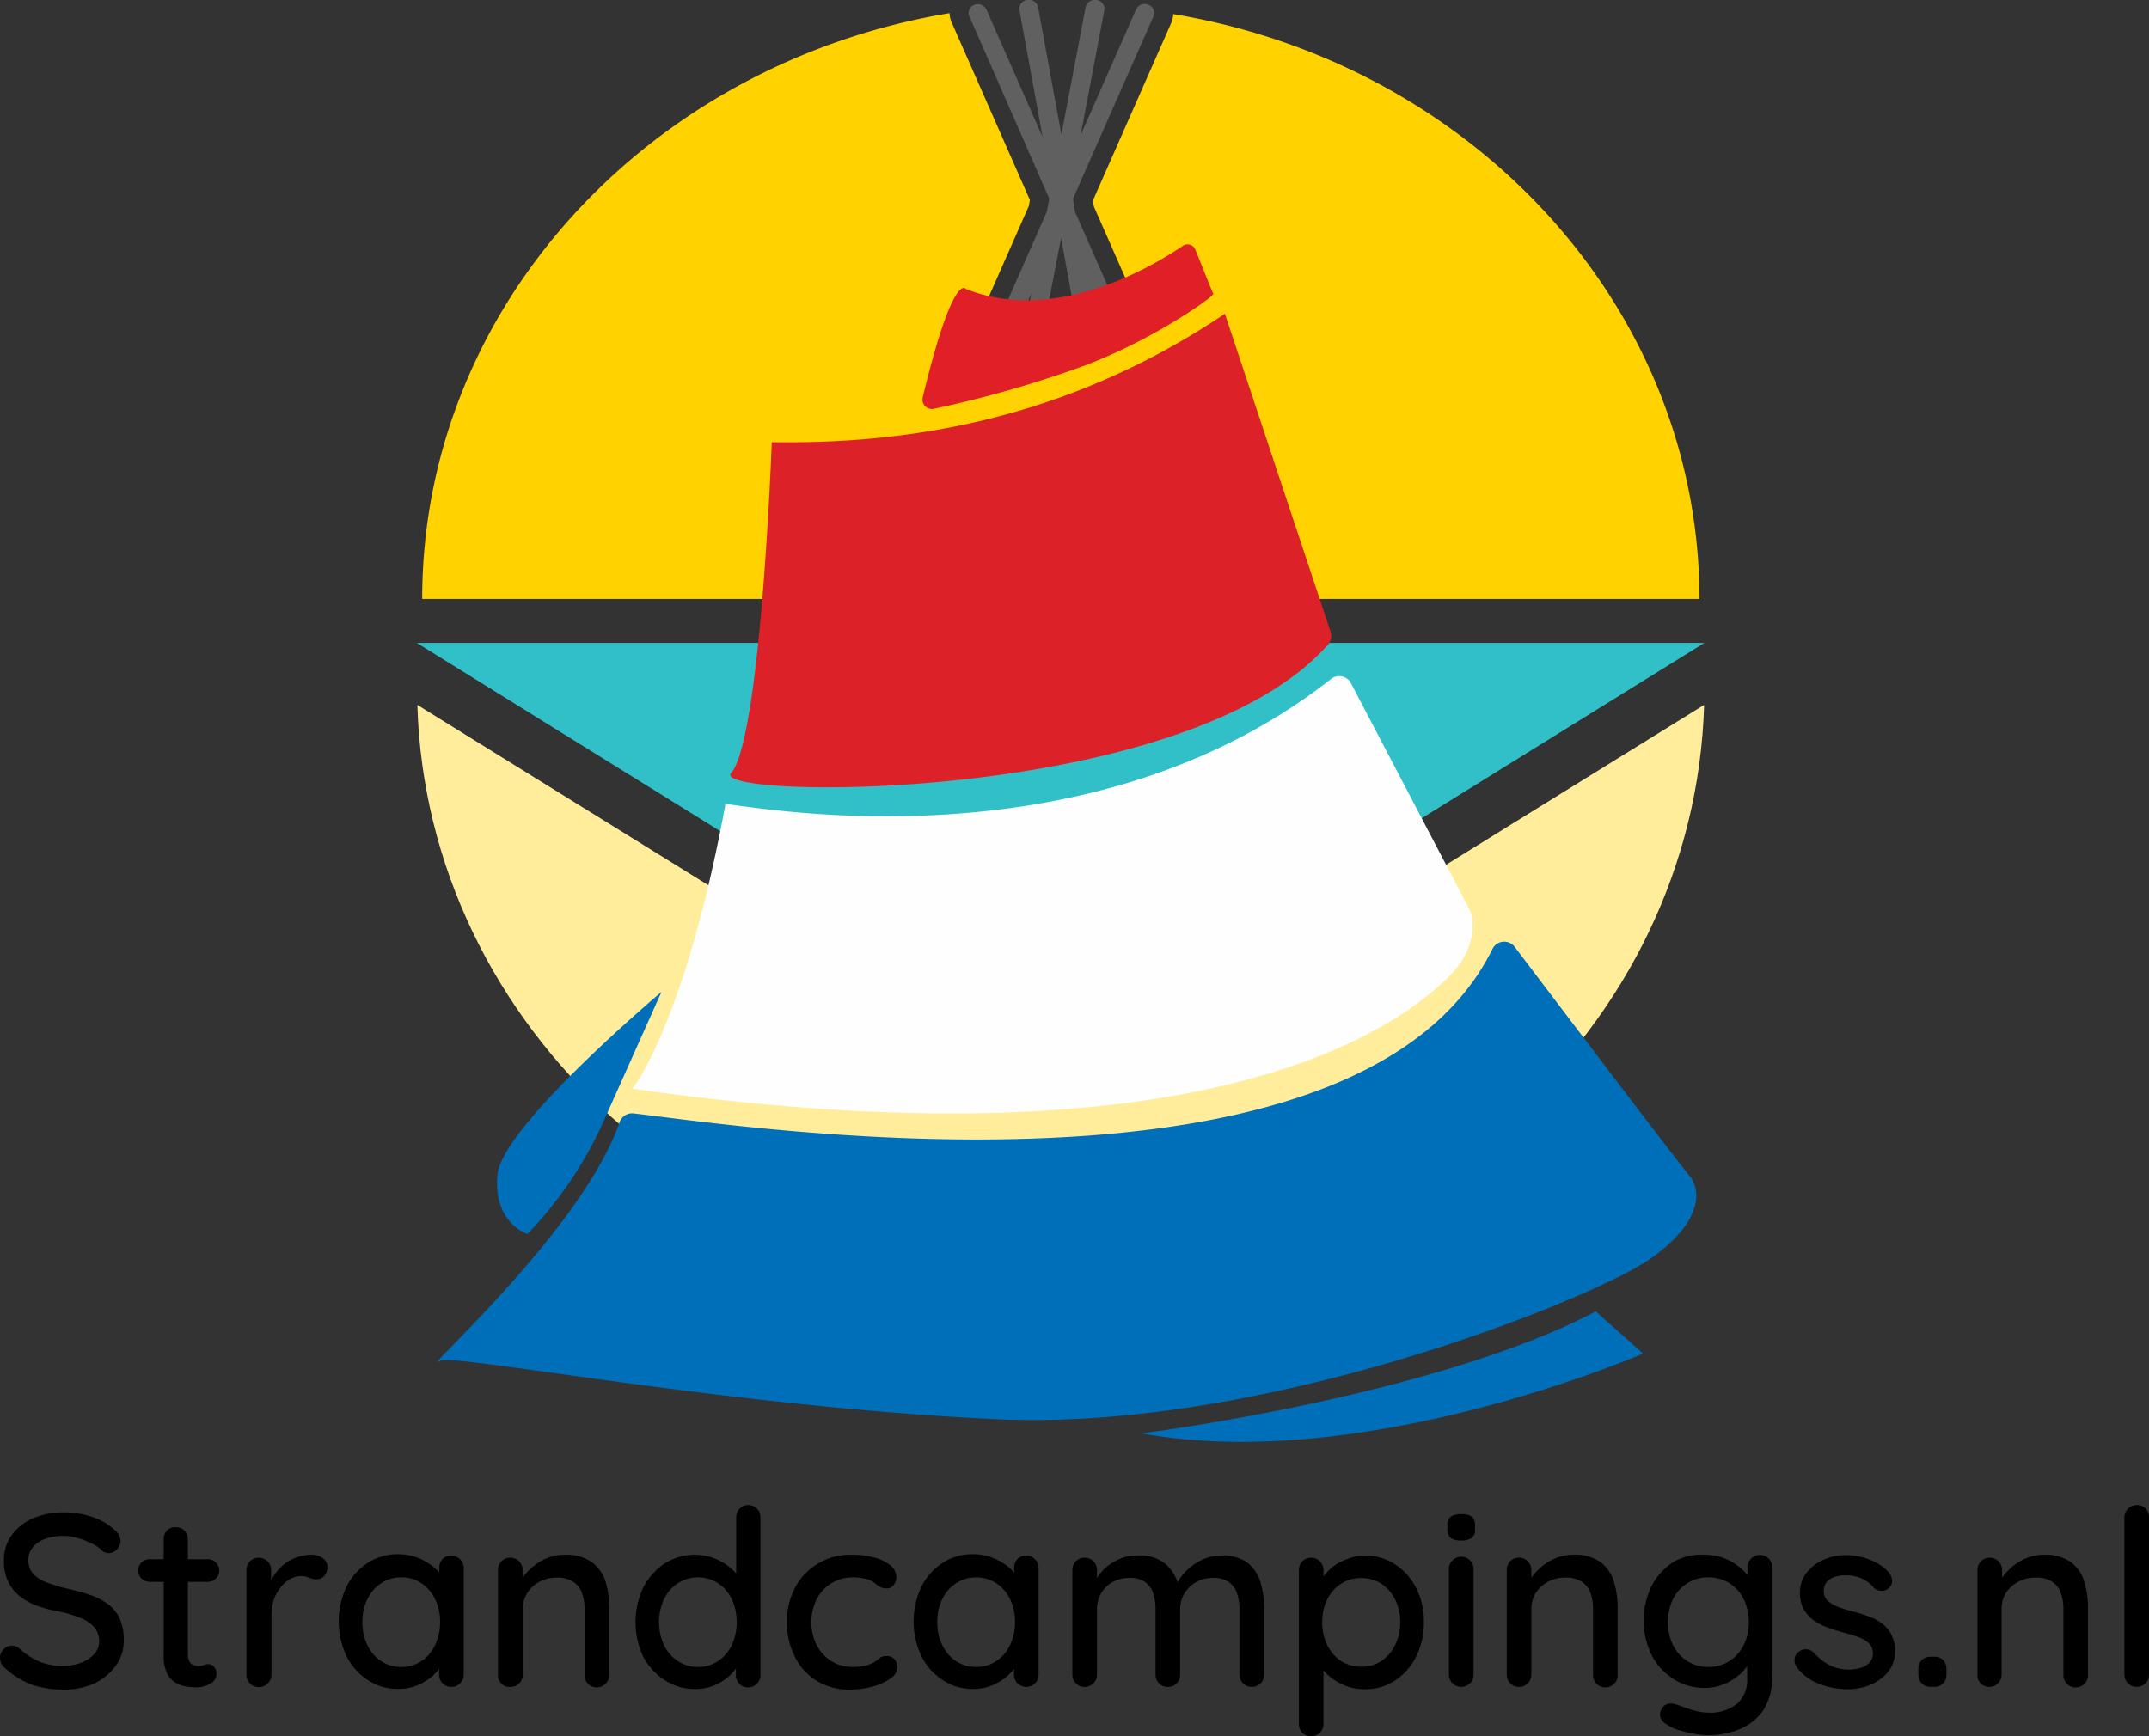 <svg xmlns="http://www.w3.org/2000/svg" viewBox="0 0 227.13 183.55"><rect x="0" y="0" width="227.13" height="183.55" fill="#333333" stroke="none"/><defs><style>.cls-1{fill:#ffed9c;}.cls-2{fill:#ffd200;}.cls-3{fill:#31bfc8;}.cls-4{fill:#606060;}.cls-5{fill:#dc2128;}.cls-6{fill:#fefefe;}.cls-7{fill:#006fba;}.cls-8{fill:#e11f27;}</style></defs><g id="Laag_2" data-name="Laag 2"><g id="Laag_1-2" data-name="Laag 1"><path class="cls-1" d="M146.11,95.59l-34,21.11-34-21.11-34-21.07c1,34.14,31.06,61.54,68,61.54s67-27.4,68-61.54Z"/><path class="cls-2" d="M124,1.49a2.73,2.73,0,0,1-.21.93l-8.29,18.8.12.63,4.36,9.9a2.71,2.71,0,0,1-1.44,3.55,3.09,3.09,0,0,1-1.34.3h-.11a3.15,3.15,0,0,1-2.33,1,3,3,0,0,1-2.5-1.25l-.09.47a2.9,2.9,0,0,1-2.42,2.26,3.27,3.27,0,0,1-.54,0,3.2,3.2,0,0,1-1.41-.32,3.1,3.1,0,0,1-1.85.63h-.07a3,3,0,0,1-2.48-1.24,2.61,2.61,0,0,1-.29-2.61l5.62-12.75.12-.65-8.28-18.8a2.47,2.47,0,0,1-.21-.95C68.68,6.65,44.62,32.36,44.62,63.32h135C179.58,32.4,155.58,6.72,124,1.49Z"/><polygon class="cls-3" points="112.1 110.19 78.08 89.08 44.06 67.97 112.1 67.97 180.13 67.97 146.11 89.08 112.1 110.19"/><path class="cls-4" d="M110.9,21l-.26,1.38-5.7,12.94a.94.94,0,0,0,1,1.27h0a1,1,0,0,0,.89-.57L109,31l-.8,4.2a1,1,0,0,0,1.16,1.07h0a1,1,0,0,0,.79-.75l2-10.35L113.76,34a1,1,0,0,0,1.36.7h0a.91.91,0,0,0,.59-1l-.54-2.94,1.07,2.43a1,1,0,0,0,1.37.47h0a.89.89,0,0,0,.46-1.17l-4.45-10.1L113.41,21l8.51-19.29A.92.92,0,0,0,121.37.5a1,1,0,0,0-1.3.51L114.21,14.3l2.5-13.18A.94.94,0,0,0,115.9,0a1,1,0,0,0-1.16.75l-2.56,13.48L109.72.78A1,1,0,0,0,108.56,0a.94.94,0,0,0-.81,1.08L110.2,14.5,104.25,1A1,1,0,0,0,103,.5a.91.91,0,0,0-.55,1.22Z"/><path class="cls-5" d="M140.62,66.75a1.42,1.42,0,0,1-.27,1.4c-15.08,17.12-66.44,16.36-63,13.49,3.1-4.09,4.22-34.89,4.22-34.89l2.67,0c16.51-.13,31.51-4.37,45.22-13.58Z"/><path class="cls-6" d="M76.66,85.09c-2-1,36.31,8.46,64-13.3a1.4,1.4,0,0,1,2.13.45l12.61,24.07s1.33,3.44-2.34,7-22.44,20.89-86.22,11.78C66.88,115.09,72.39,108.17,76.66,85.09Z"/><path class="cls-7" d="M67,117.71c9.68,1.07,76.34,11.64,90.72-17.35a1.39,1.39,0,0,1,2.38-.25c4.41,5.81,17.42,23,18.39,24.09,1.17,1.33,1.84,4.66-4,8.83s-40.66,18.33-69.16,17-57.57-7-58.84-6.17c-2.45,1.59,15.06-13.79,19-25.24A1.39,1.39,0,0,1,67,117.71Z"/><path class="cls-7" d="M69.91,104.86l-6.1,13.64a41.55,41.55,0,0,1-8.07,11.95h0s-3.66-1.16-3.16-6.29S69.91,104.86,69.91,104.86Z"/><path class="cls-7" d="M120.66,151.53s30.89-3.89,48-12.89l5,4.45S144.33,155.86,120.66,151.53Z"/><path class="cls-8" d="M97.51,42.06a1,1,0,0,0,1.12,1.17,117.68,117.68,0,0,0,16.11-4.62c7.49-2.86,13.62-7.34,13.5-7.54S127,28,126.33,26.38A.88.88,0,0,0,125,26c-3.08,2.1-13.42,8.33-22.92,4.55C102.08,30.53,100.75,28.59,97.51,42.06Z"/><path d="M6.68,178.61a10,10,0,0,1-3.33-.52,8.45,8.45,0,0,1-2.78-1.72,1.4,1.4,0,0,1-.43-.51,1.43,1.43,0,0,1-.14-.61,1.28,1.28,0,0,1,.36-.88,1.21,1.21,0,0,1,.91-.39,1.24,1.24,0,0,1,.78.29,7.51,7.51,0,0,0,2.07,1.37,6.23,6.23,0,0,0,2.54.47,5.15,5.15,0,0,0,1.91-.34,3.47,3.47,0,0,0,1.39-.91,1.93,1.93,0,0,0,.52-1.32A2.25,2.25,0,0,0,9.94,172a3.85,3.85,0,0,0-1.53-1,13.94,13.94,0,0,0-2.4-.69,11.71,11.71,0,0,1-2.33-.65,6.11,6.11,0,0,1-1.76-1.06,4.3,4.3,0,0,1-1.11-1.52A5,5,0,0,1,.42,165a4.47,4.47,0,0,1,.83-2.73,5.43,5.43,0,0,1,2.26-1.77,8.07,8.07,0,0,1,3.22-.62,9.28,9.28,0,0,1,3.07.5,6.4,6.4,0,0,1,2.32,1.37,1.56,1.56,0,0,1,.62,1.17,1.27,1.27,0,0,1-.38.87,1.15,1.15,0,0,1-.87.4,1,1,0,0,1-.62-.2,4,4,0,0,0-1.12-.8,9,9,0,0,0-1.5-.58,5.17,5.17,0,0,0-1.52-.24,5.44,5.44,0,0,0-2,.33,3,3,0,0,0-1.27.88A2,2,0,0,0,3,164.91a2.13,2.13,0,0,0,.5,1.45,3.54,3.54,0,0,0,1.42.92,16.12,16.12,0,0,0,2.08.64,23.21,23.21,0,0,1,2.56.7,6.74,6.74,0,0,1,1.91,1,4.09,4.09,0,0,1,1.2,1.53,5.53,5.53,0,0,1,.41,2.26,4.4,4.4,0,0,1-.88,2.73A6,6,0,0,1,9.89,178,7.77,7.77,0,0,1,6.68,178.61Z"/><path d="M15.83,164.83h6.11a1.18,1.18,0,0,1,.87.35,1.15,1.15,0,0,1,.36.87,1.08,1.08,0,0,1-.36.83,1.18,1.18,0,0,1-.87.34H15.83a1.22,1.22,0,0,1-.87-.35,1.19,1.19,0,0,1-.35-.85,1.14,1.14,0,0,1,.35-.85A1.21,1.21,0,0,1,15.83,164.83Zm2.73-3.38a1.25,1.25,0,0,1,.94.37,1.34,1.34,0,0,1,.36,1v12.07a1.61,1.61,0,0,0,.16.75.81.81,0,0,0,.43.39,1.55,1.55,0,0,0,.56.11,1.12,1.12,0,0,0,.5-.11,1.27,1.27,0,0,1,.54-.1.75.75,0,0,1,.57.28,1.13,1.13,0,0,1,.26.78,1.16,1.16,0,0,1-.68,1,2.84,2.84,0,0,1-1.45.39,8.56,8.56,0,0,1-1-.08,3.13,3.13,0,0,1-1.16-.39,2.37,2.37,0,0,1-.92-1,4.13,4.13,0,0,1-.37-1.94V162.77a1.31,1.31,0,0,1,.38-1A1.25,1.25,0,0,1,18.56,161.45Z"/><path d="M27.35,178.35a1.24,1.24,0,0,1-.93-.38,1.29,1.29,0,0,1-.37-.95V166a1.29,1.29,0,0,1,.37-.95,1.32,1.32,0,0,1,1.85,0,1.26,1.26,0,0,1,.38.95v2.91l-.26-1.12a4.78,4.78,0,0,1,1.67-2.44,4.52,4.52,0,0,1,1.33-.73,4.76,4.76,0,0,1,1.55-.26,1.94,1.94,0,0,1,1.17.36,1.11,1.11,0,0,1,.5.91,1.33,1.33,0,0,1-.37,1,1.16,1.16,0,0,1-.8.33,1.83,1.83,0,0,1-.76-.17,1.91,1.91,0,0,0-.86-.17,2.47,2.47,0,0,0-1.11.28,3.2,3.2,0,0,0-1,.85,4.31,4.31,0,0,0-.75,1.31,5,5,0,0,0-.27,1.69V177a1.26,1.26,0,0,1-.38.95A1.24,1.24,0,0,1,27.35,178.35Z"/><path d="M47.71,164.46a1.26,1.26,0,0,1,.92.38,1.3,1.3,0,0,1,.38.95V177a1.3,1.3,0,0,1-.38.95,1.26,1.26,0,0,1-.92.38,1.27,1.27,0,0,1-.94-.38,1.32,1.32,0,0,1-.36-.95v-1.87l.52.08a2,2,0,0,1-.38,1,4.94,4.94,0,0,1-1,1.1,5.92,5.92,0,0,1-1.54.89,5.17,5.17,0,0,1-1.9.35,5.78,5.78,0,0,1-3.22-.93,6.45,6.45,0,0,1-2.26-2.53,8.6,8.6,0,0,1,0-7.37,6.37,6.37,0,0,1,2.25-2.51,5.67,5.67,0,0,1,3.16-.91,5.75,5.75,0,0,1,2.06.36,6,6,0,0,1,1.65.94,4.74,4.74,0,0,1,1.1,1.21,2.32,2.32,0,0,1,.39,1.21l-.81.08v-2.37a1.35,1.35,0,0,1,.36-.94A1.24,1.24,0,0,1,47.71,164.46Zm-5.3,11.76a3.7,3.7,0,0,0,2.14-.63,4.07,4.07,0,0,0,1.44-1.7,5.43,5.43,0,0,0,.52-2.41,5.37,5.37,0,0,0-.52-2.41,4.11,4.11,0,0,0-1.44-1.69,3.7,3.7,0,0,0-2.14-.63,3.76,3.76,0,0,0-2.14.63,4.13,4.13,0,0,0-1.45,1.69,5.37,5.37,0,0,0-.52,2.41,5.43,5.43,0,0,0,.52,2.41,4.15,4.15,0,0,0,1.44,1.7A3.73,3.73,0,0,0,42.41,176.22Z"/><path d="M59.67,164.36a4.68,4.68,0,0,1,2.86.77A4,4,0,0,1,64,167.18a9.9,9.9,0,0,1,.4,2.87v7A1.3,1.3,0,0,1,64,178a1.26,1.26,0,0,1-.92.38,1.27,1.27,0,0,1-.94-.38,1.32,1.32,0,0,1-.36-.95v-6.94a5.2,5.2,0,0,0-.26-1.68,2.36,2.36,0,0,0-.9-1.19,3,3,0,0,0-1.78-.46,3.68,3.68,0,0,0-1.87.46,3.36,3.36,0,0,0-1.26,1.19,3.12,3.12,0,0,0-.46,1.68V177a1.28,1.28,0,0,1-1.3,1.33A1.24,1.24,0,0,1,53,178a1.29,1.29,0,0,1-.37-.95V166a1.29,1.29,0,0,1,.37-.95,1.24,1.24,0,0,1,.93-.38,1.28,1.28,0,0,1,1.3,1.33v1.45l-.46.26a3.76,3.76,0,0,1,.63-1.15,6,6,0,0,1,1.11-1.09,5.41,5.41,0,0,1,1.45-.81A4.9,4.9,0,0,1,59.67,164.36Z"/><path d="M79.06,159.11a1.27,1.27,0,0,1,1.31,1.32V177A1.3,1.3,0,0,1,80,178a1.27,1.27,0,0,1-.93.38,1.24,1.24,0,0,1-.93-.38,1.32,1.32,0,0,1-.36-.95v-1.87l.52,0a2,2,0,0,1-.38,1,5.1,5.1,0,0,1-1,1.13,5.72,5.72,0,0,1-1.53.9,5.21,5.21,0,0,1-1.9.35,5.79,5.79,0,0,1-3.21-.93A6.47,6.47,0,0,1,68,175.16a8.57,8.57,0,0,1,0-7.36,6.71,6.71,0,0,1,2.25-2.52,5.91,5.91,0,0,1,5.2-.56,6.13,6.13,0,0,1,1.65.94,5,5,0,0,1,1.11,1.21,2.26,2.26,0,0,1,.4,1.21l-.8.08v-7.73a1.3,1.3,0,0,1,.36-.94A1.2,1.2,0,0,1,79.06,159.11Zm-5.3,17.11a3.73,3.73,0,0,0,2.15-.63,4.26,4.26,0,0,0,1.44-1.69,5.87,5.87,0,0,0,0-4.83,4.26,4.26,0,0,0-1.44-1.69,3.95,3.95,0,0,0-4.28,0,4.15,4.15,0,0,0-1.46,1.69,5.87,5.87,0,0,0,0,4.83,4.15,4.15,0,0,0,1.46,1.69A3.71,3.71,0,0,0,73.76,176.22Z"/><path d="M89.93,164.36a9.33,9.33,0,0,1,2.49.3,4.5,4.5,0,0,1,1.7.83,1.58,1.58,0,0,1,.62,1.24,1.36,1.36,0,0,1-.27.81.88.88,0,0,1-.77.38,1.28,1.28,0,0,1-.63-.13,2.06,2.06,0,0,1-.46-.31,3.34,3.34,0,0,0-.52-.36,2.78,2.78,0,0,0-.84-.26,5.63,5.63,0,0,0-1-.11,4.36,4.36,0,0,0-2.38.63,4.24,4.24,0,0,0-1.56,1.69,5.49,5.49,0,0,0,0,4.83,4.31,4.31,0,0,0,1.53,1.69,4.11,4.11,0,0,0,2.28.63,5.67,5.67,0,0,0,1.28-.12,3.64,3.64,0,0,0,.85-.3,3.88,3.88,0,0,0,.67-.48,1.06,1.06,0,0,1,.76-.25,1.09,1.09,0,0,1,.87.35,1.31,1.31,0,0,1,.3.87,1.46,1.46,0,0,1-.69,1.11,5.78,5.78,0,0,1-1.83.87,9.16,9.16,0,0,1-2.53.34,6.45,6.45,0,0,1-3.52-.94A6.19,6.19,0,0,1,84,175.12a7.84,7.84,0,0,1-.82-3.64,7.51,7.51,0,0,1,.86-3.65,6.4,6.4,0,0,1,2.39-2.53A6.58,6.58,0,0,1,89.93,164.36Z"/><path d="M108.47,164.46a1.24,1.24,0,0,1,.92.38,1.26,1.26,0,0,1,.38.95V177a1.26,1.26,0,0,1-.38.95,1.32,1.32,0,0,1-1.85,0,1.29,1.29,0,0,1-.37-.95v-1.87l.52.08a1.88,1.88,0,0,1-.38,1,4.94,4.94,0,0,1-1,1.1,5.92,5.92,0,0,1-1.54.89,5.16,5.16,0,0,1-1.89.35,5.79,5.79,0,0,1-3.23-.93,6.45,6.45,0,0,1-2.26-2.53,8.6,8.6,0,0,1,0-7.37,6.37,6.37,0,0,1,2.25-2.51,5.69,5.69,0,0,1,3.16-.91,5.75,5.75,0,0,1,2.06.36,6.19,6.19,0,0,1,1.66.94,4.88,4.88,0,0,1,1.09,1.21,2.32,2.32,0,0,1,.39,1.21l-.81.08v-2.37a1.31,1.31,0,0,1,.37-.94A1.21,1.21,0,0,1,108.47,164.46Zm-5.3,11.76a3.7,3.7,0,0,0,2.14-.63,4.17,4.17,0,0,0,1.45-1.7,5.57,5.57,0,0,0,.52-2.41,5.5,5.5,0,0,0-.52-2.41,4.2,4.2,0,0,0-1.45-1.69,3.93,3.93,0,0,0-4.27,0,4.15,4.15,0,0,0-1.46,1.69,5.37,5.37,0,0,0-.52,2.41,5.43,5.43,0,0,0,.52,2.41,4.22,4.22,0,0,0,1.44,1.7A3.73,3.73,0,0,0,103.17,176.22Z"/><path d="M120.25,164.44a4.2,4.2,0,0,1,3,.95,4.54,4.54,0,0,1,1.38,2.56l-.42-.13.19-.42a5.19,5.19,0,0,1,1-1.36,5.91,5.91,0,0,1,1.66-1.15,4.76,4.76,0,0,1,2-.45,4.44,4.44,0,0,1,2.78.76,4,4,0,0,1,1.38,2.06,9.86,9.86,0,0,1,.39,2.87V177a1.29,1.29,0,0,1-.37.95,1.24,1.24,0,0,1-.93.38A1.3,1.3,0,0,1,131,177v-6.86a5.22,5.22,0,0,0-.25-1.67,2.4,2.4,0,0,0-.86-1.21,2.74,2.74,0,0,0-1.67-.45,3.6,3.6,0,0,0-1.81.45,3.43,3.43,0,0,0-1.24,1.21,3.31,3.31,0,0,0-.44,1.67V177a1.32,1.32,0,0,1-.36.95,1.26,1.26,0,0,1-.94.38,1.24,1.24,0,0,1-.93-.38,1.29,1.29,0,0,1-.37-.95v-6.89a5.46,5.46,0,0,0-.24-1.66,2.43,2.43,0,0,0-.85-1.2,2.77,2.77,0,0,0-1.66-.44,3.64,3.64,0,0,0-1.8.44,3.24,3.24,0,0,0-1.21,1.2,3.37,3.37,0,0,0-.43,1.66V177a1.29,1.29,0,0,1-.37.95,1.26,1.26,0,0,1-.92.38,1.24,1.24,0,0,1-.94-.38,1.33,1.33,0,0,1-.37-.95V166a1.33,1.33,0,0,1,.37-.95,1.24,1.24,0,0,1,.94-.38,1.26,1.26,0,0,1,.92.38,1.29,1.29,0,0,1,.37.95v1.53l-.49.29a4.34,4.34,0,0,1,.6-1.17,5.14,5.14,0,0,1,1-1.09,6,6,0,0,1,1.42-.81A4.46,4.46,0,0,1,120.25,164.44Z"/><path d="M144.17,164.44a5.86,5.86,0,0,1,3.24.91,6.41,6.41,0,0,1,2.24,2.48,7.65,7.65,0,0,1,.84,3.65,7.77,7.77,0,0,1-.84,3.68,6.41,6.41,0,0,1-2.23,2.51,5.68,5.68,0,0,1-3.17.91,5.48,5.48,0,0,1-1.87-.31,6,6,0,0,1-1.57-.82,5.65,5.65,0,0,1-1.1-1.08,2.7,2.7,0,0,1-.53-1.06l.7-.34v7.25a1.3,1.3,0,0,1-.38.95,1.26,1.26,0,0,1-.92.38,1.27,1.27,0,0,1-.94-.38,1.32,1.32,0,0,1-.36-.95V166a1.33,1.33,0,0,1,.36-.94,1.24,1.24,0,0,1,.94-.39,1.23,1.23,0,0,1,.92.39,1.31,1.31,0,0,1,.38.94v1.79l-.42-.23a2.33,2.33,0,0,1,.5-1,4.8,4.8,0,0,1,1-1,5.45,5.45,0,0,1,1.46-.76A5.09,5.09,0,0,1,144.17,164.44Zm-.29,2.39a3.83,3.83,0,0,0-2.17.61,4.28,4.28,0,0,0-1.44,1.65,5.25,5.25,0,0,0-.52,2.39,5.43,5.43,0,0,0,.52,2.41,4.19,4.19,0,0,0,1.44,1.69,3.83,3.83,0,0,0,2.17.61,3.73,3.73,0,0,0,2.14-.61,4.35,4.35,0,0,0,1.44-1.69,5.43,5.43,0,0,0,.53-2.41,5.3,5.3,0,0,0-.53-2.38,4.4,4.4,0,0,0-1.44-1.66A3.73,3.73,0,0,0,143.88,166.83Z"/><path d="M154.41,162.85a1.76,1.76,0,0,1-1.09-.27,1.13,1.13,0,0,1-.34-.92v-.42a1,1,0,0,1,.37-.91,1.88,1.88,0,0,1,1.09-.26,1.82,1.82,0,0,1,1.12.27,1.1,1.1,0,0,1,.33.9v.42a1.06,1.06,0,0,1-.35.93A1.87,1.87,0,0,1,154.41,162.85ZM155.74,177a1.29,1.29,0,0,1-.37.95,1.32,1.32,0,0,1-1.85,0,1.26,1.26,0,0,1-.38-.95V165.89a1.24,1.24,0,0,1,.38-.94,1.32,1.32,0,0,1,1.85,0,1.27,1.27,0,0,1,.37.94Z"/><path d="M166.29,164.36a4.64,4.64,0,0,1,2.86.77,4,4,0,0,1,1.42,2.05,9.57,9.57,0,0,1,.4,2.87v7a1.29,1.29,0,0,1-.37.95,1.27,1.27,0,0,1-.93.38,1.24,1.24,0,0,1-.93-.38,1.33,1.33,0,0,1-.37-.95v-6.94a4.94,4.94,0,0,0-.26-1.68,2.4,2.4,0,0,0-.89-1.19,3,3,0,0,0-1.78-.46,3.72,3.72,0,0,0-1.88.46,3.52,3.52,0,0,0-1.26,1.19,3.2,3.2,0,0,0-.45,1.68V177a1.3,1.3,0,0,1-.38.95,1.26,1.26,0,0,1-.92.38,1.27,1.27,0,0,1-.94-.38,1.32,1.32,0,0,1-.36-.95V166a1.32,1.32,0,0,1,.36-.95,1.27,1.27,0,0,1,.94-.38,1.26,1.26,0,0,1,.92.38,1.3,1.3,0,0,1,.38.95v1.45l-.47.26a3.6,3.6,0,0,1,.64-1.15,6,6,0,0,1,1.1-1.09,5.47,5.47,0,0,1,1.46-.81A4.88,4.88,0,0,1,166.29,164.36Z"/><path d="M180.15,164.36a5.71,5.71,0,0,1,2.06.36,6.08,6.08,0,0,1,1.62.93,5.21,5.21,0,0,1,1.08,1.15,2,2,0,0,1,.39,1l-.6,0v-2.08a1.31,1.31,0,0,1,.37-.94,1.21,1.21,0,0,1,.93-.39,1.26,1.26,0,0,1,.94.38,1.32,1.32,0,0,1,.36.95v11.47a6.37,6.37,0,0,1-.93,3.6,5.65,5.65,0,0,1-2.49,2,8.72,8.72,0,0,1-3.39.65,8.58,8.58,0,0,1-1.53-.17,15.56,15.56,0,0,1-1.63-.4,3.74,3.74,0,0,1-1-.47,1.72,1.72,0,0,1-.79-.73.93.93,0,0,1,0-.83,1.1,1.1,0,0,1,.68-.7,1.56,1.56,0,0,1,1,.07c.18.06.45.15.81.29a11.85,11.85,0,0,0,1.22.38,5.44,5.44,0,0,0,1.28.17,4.46,4.46,0,0,0,3.13-1,3.37,3.37,0,0,0,1-2.62v-2.34l.31.18a2.38,2.38,0,0,1-.49,1.1,4.58,4.58,0,0,1-1.07,1,5.91,5.91,0,0,1-1.48.77,5.05,5.05,0,0,1-1.74.3,6,6,0,0,1-3.29-.93,6.59,6.59,0,0,1-2.33-2.52,8.39,8.39,0,0,1,0-7.36,6.77,6.77,0,0,1,2.31-2.52A5.91,5.91,0,0,1,180.15,164.36Zm.39,2.39a4,4,0,0,0-2.22.63,4.19,4.19,0,0,0-1.51,1.69,5.77,5.77,0,0,0,0,4.83,4.19,4.19,0,0,0,1.51,1.69,4,4,0,0,0,2.22.63,4.07,4.07,0,0,0,2.24-.62,4.21,4.21,0,0,0,1.51-1.69,5.3,5.3,0,0,0,.54-2.43,5.36,5.36,0,0,0-.54-2.43,4.27,4.27,0,0,0-1.51-1.69A4.15,4.15,0,0,0,180.54,166.75Z"/><path d="M189.88,176.22a1.37,1.37,0,0,1-.21-.85,1.07,1.07,0,0,1,.54-.82,1.2,1.2,0,0,1,.77-.19,1.23,1.23,0,0,1,.77.4,5.72,5.72,0,0,0,1.62,1.27,4.55,4.55,0,0,0,2.17.47,5.07,5.07,0,0,0,1.07-.17,2.08,2.08,0,0,0,.94-.52,1.46,1.46,0,0,0,.39-1.1,1.34,1.34,0,0,0-.42-1,3.27,3.27,0,0,0-1.09-.64c-.45-.16-.94-.32-1.46-.45s-1.11-.33-1.67-.52a6.05,6.05,0,0,1-1.53-.75,3.56,3.56,0,0,1-1.1-1.18,3.41,3.41,0,0,1-.43-1.79,3.32,3.32,0,0,1,.69-2.11,4.66,4.66,0,0,1,1.79-1.38,5.84,5.84,0,0,1,2.41-.49,7.47,7.47,0,0,1,1.58.19,6.52,6.52,0,0,1,1.62.62,4.44,4.44,0,0,1,1.35,1.09,1.52,1.52,0,0,1,.3.8,1,1,0,0,1-.43.84,1,1,0,0,1-.76.23,1.11,1.11,0,0,1-.72-.29,3.38,3.38,0,0,0-1.28-1,4.18,4.18,0,0,0-1.77-.35,4.1,4.1,0,0,0-1,.14,2,2,0,0,0-.9.51,1.45,1.45,0,0,0-.36,1.06,1.32,1.32,0,0,0,.43,1,3.3,3.3,0,0,0,1.13.65,13.2,13.2,0,0,0,1.53.47c.54.14,1.07.31,1.6.5a5.69,5.69,0,0,1,1.43.74,3.57,3.57,0,0,1,1,1.17,3.61,3.61,0,0,1,.4,1.8,3.25,3.25,0,0,1-.74,2.17,4.69,4.69,0,0,1-1.87,1.37,6.2,6.2,0,0,1-2.38.47,8.49,8.49,0,0,1-2.95-.54A5.34,5.34,0,0,1,189.88,176.22Z"/><path d="M204.1,178.32a1.33,1.33,0,0,1-1-.36,1.38,1.38,0,0,1-.35-1v-.46a1.38,1.38,0,0,1,.35-1,1.33,1.33,0,0,1,1-.36h.28a1.28,1.28,0,0,1,1,.36,1.41,1.41,0,0,1,.34,1v.46a1.41,1.41,0,0,1-.34,1,1.28,1.28,0,0,1-1,.36Z"/><path d="M216,164.36a4.66,4.66,0,0,1,2.86.77,4,4,0,0,1,1.42,2.05,9.57,9.57,0,0,1,.4,2.87v7a1.28,1.28,0,0,1-1.3,1.33,1.24,1.24,0,0,1-.93-.38,1.29,1.29,0,0,1-.37-.95v-6.94a4.94,4.94,0,0,0-.26-1.68,2.4,2.4,0,0,0-.89-1.19,3,3,0,0,0-1.79-.46,3.68,3.68,0,0,0-1.87.46A3.44,3.44,0,0,0,212,168.4a3.2,3.2,0,0,0-.45,1.68V177a1.3,1.3,0,0,1-.38.95,1.33,1.33,0,0,1-1.86,0A1.32,1.32,0,0,1,209,177V166a1.32,1.32,0,0,1,.36-.95,1.33,1.33,0,0,1,1.86,0,1.3,1.3,0,0,1,.38.95v1.45l-.47.26a3.6,3.6,0,0,1,.64-1.15,6,6,0,0,1,1.1-1.09,5.32,5.32,0,0,1,1.46-.81A4.84,4.84,0,0,1,216,164.36Z"/><path d="M227.13,177a1.29,1.29,0,0,1-.37.95,1.32,1.32,0,0,1-1.85,0,1.3,1.3,0,0,1-.38-.95V160.43a1.24,1.24,0,0,1,.39-.94,1.28,1.28,0,0,1,.94-.38,1.16,1.16,0,0,1,.92.38,1.29,1.29,0,0,1,.35.94Z"/></g></g></svg>